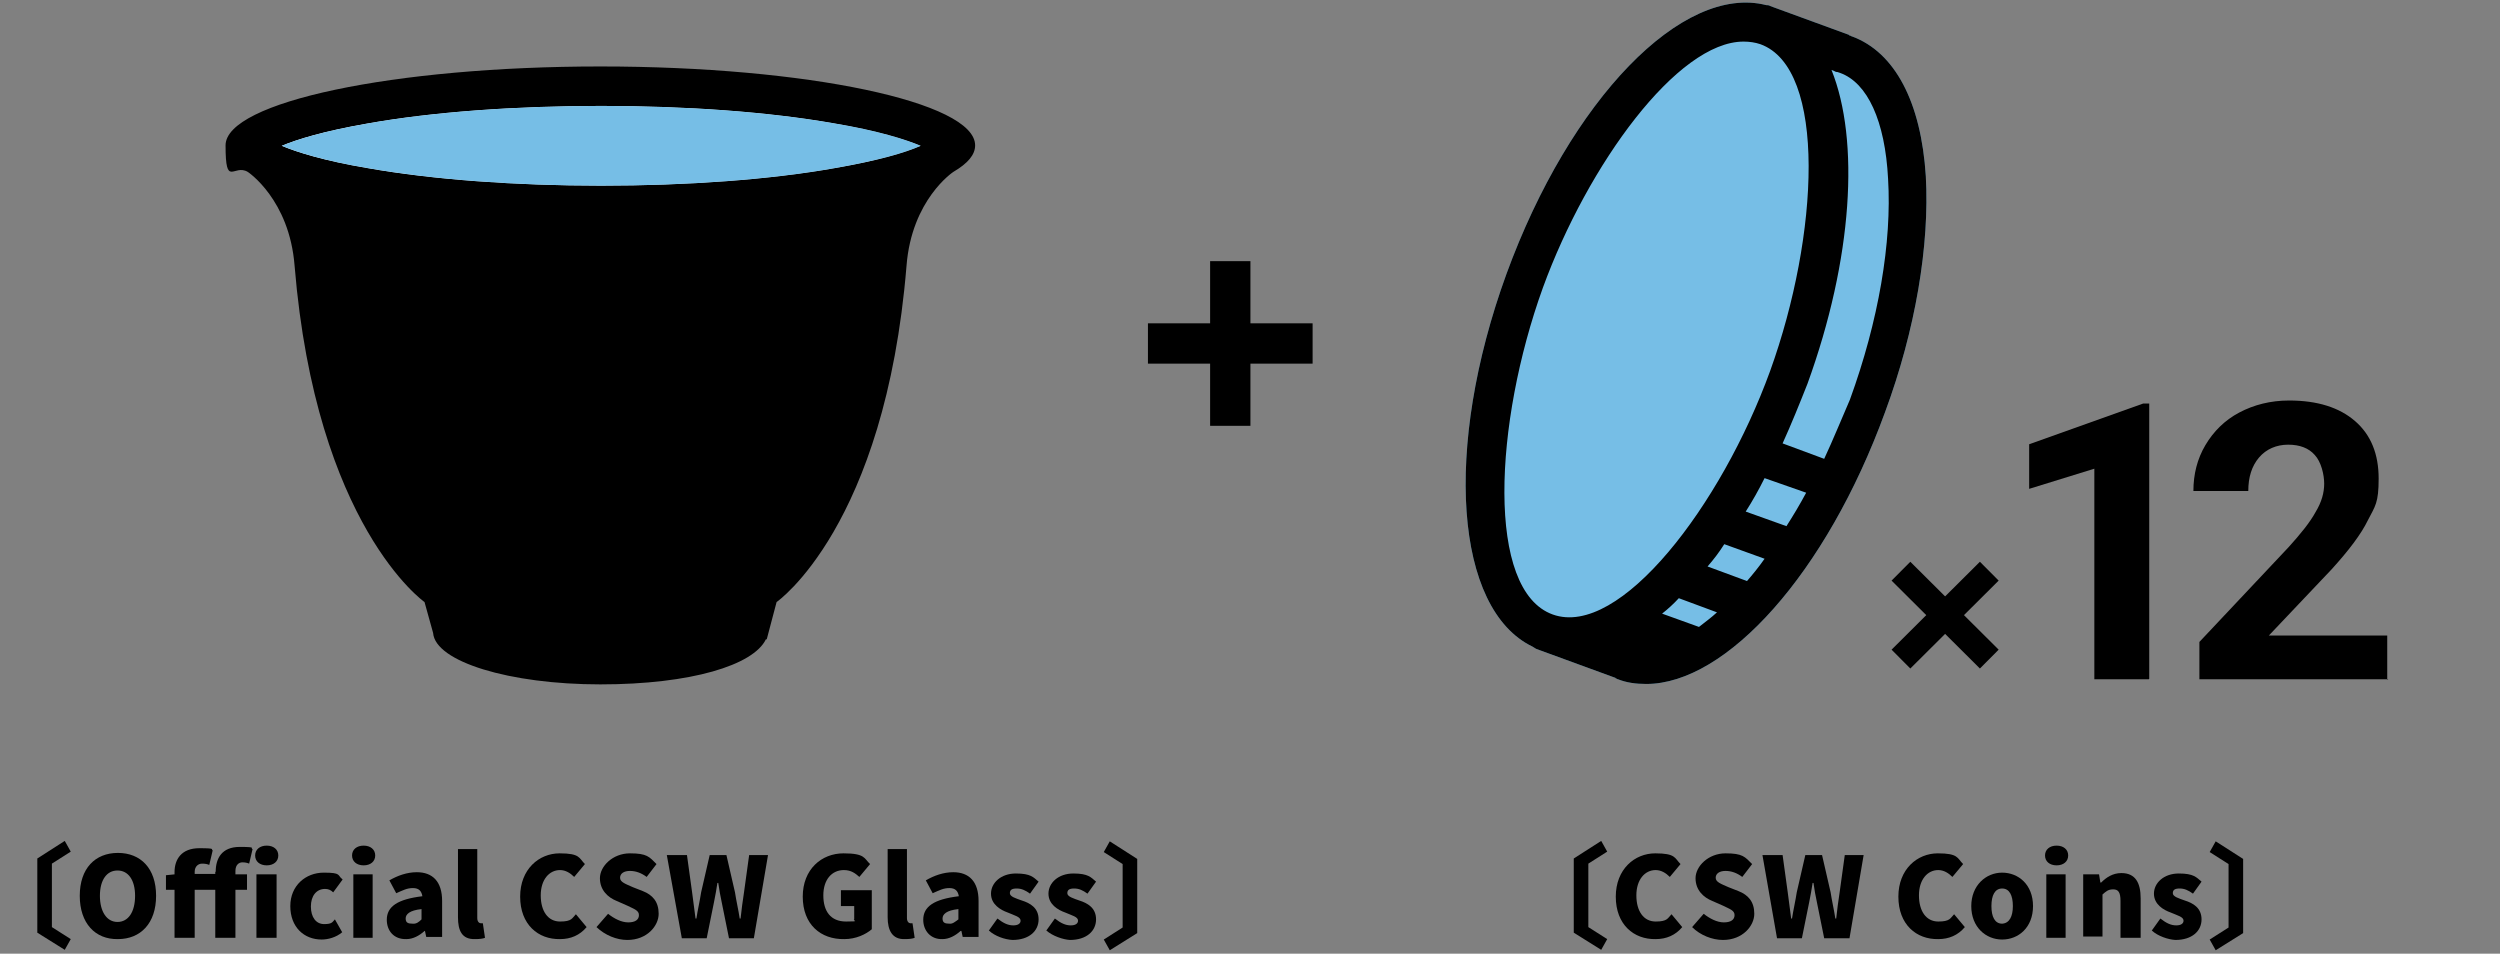 <?xml version="1.0" encoding="UTF-8"?>
<svg id="_レイヤー_2" xmlns="http://www.w3.org/2000/svg" xmlns:xlink="http://www.w3.org/1999/xlink" version="1.1" viewBox="0 0 583 222.4">
  <rect x="0" y="0" width="583" height="222.4" fill="#808080" stroke="none"/>
  <!-- Generator: Adobe Illustrator 29.2.1, SVG Export Plug-In . SVG Version: 2.1.0 Build 116)  -->
  <defs>
    <style>
      .st0, .st1, .st2 {
        fill: none;
      }

      .st3 {
        fill: #76bee6;
      }

      .st4 {
        fill: #fff;
      }

      .st1 {
        stroke-width: 9.4px;
      }

      .st1, .st2 {
        stroke: #000;
        stroke-miterlimit: 10;
      }

      .st2 {
        stroke-width: 6.2px;
      }
    </style>
  </defs>
  <g>
    <path d="M367,217.5v-17.3l6.4-4.1,1.4,2.5-4.4,2.8v14.8l4.4,2.8-1.4,2.5-6.4-4Z"/>
    <path d="M376.8,209.1c0-6.4,4.4-10.1,9.2-10.1s4.5,1.1,5.9,2.5l-2.5,3c-.9-.9-2-1.6-3.3-1.6-2.5,0-4.5,2.2-4.5,5.9s1.7,6.1,4.5,6.1,2.8-.8,3.7-1.7l2.5,3c-1.6,1.9-3.7,2.8-6.2,2.8-5.1.1-9.3-3.4-9.3-9.9Z"/>
    <path d="M394.6,216.2l2.7-3.1c1.4,1.1,3.1,2,4.7,2s2.5-.6,2.5-1.7-1.1-1.4-2.7-2.2l-2.5-1.1c-2-.8-3.9-2.5-3.9-5.3s3-5.8,7-5.8,4.5.8,6.2,2.5l-2.3,3c-1.2-.9-2.5-1.4-3.9-1.4s-2.3.6-2.3,1.6,1.2,1.4,3,2.2l2.3.9c2.3.9,3.7,2.5,3.7,5.3s-2.7,6.1-7.3,6.1c-2.5,0-5.3-1.1-7.2-3Z"/>
    <path d="M411,199.4h4.7l1.2,8.7.8,6.1h.2c.3-2,.8-4.1,1.1-6.1l2-8.7h3.9l2,8.7c.3,2,.8,4.1,1.1,6.1h.2c.2-2,.5-4.1.8-6.1l1.2-8.7h4.4l-3.3,19.4h-5.9l-1.7-8.4c-.3-1.4-.6-3-.8-4.5h-.2c-.2,1.4-.5,3-.8,4.5l-1.7,8.4h-5.8l-3.4-19.4Z"/>
    <path d="M442.7,209.1c0-6.4,4.4-10.1,9.2-10.1s4.5,1.1,5.9,2.5l-2.5,3c-.9-.9-2-1.6-3.3-1.6-2.5,0-4.5,2.2-4.5,5.9s1.7,6.1,4.5,6.1,2.8-.8,3.7-1.7l2.5,3c-1.6,1.9-3.7,2.8-6.2,2.8-5.1.1-9.3-3.4-9.3-9.9Z"/>
    <path d="M459.7,211.3c0-4.8,3.4-7.8,7.2-7.8s7.2,2.8,7.2,7.8-3.4,7.8-7.2,7.8-7.2-2.9-7.2-7.8ZM469.4,211.3c0-2.5-.8-4.1-2.5-4.1s-2.5,1.6-2.5,4.1.8,4.1,2.5,4.1c1.7-.1,2.5-1.7,2.5-4.1Z"/>
    <path d="M476.9,199.5c0-1.4,1.1-2.3,2.7-2.3s2.7.9,2.7,2.3-1.1,2.3-2.7,2.3-2.7-.9-2.7-2.3ZM477.2,203.9h4.5v14.8h-4.5v-14.8Z"/>
    <path d="M485.8,203.9h3.7l.3,1.9h.2c1.2-1.2,2.7-2.2,4.7-2.2,3.3,0,4.5,2.3,4.5,5.9v9.2h-4.7v-8.6c0-2-.5-2.7-1.7-2.7s-1.7.5-2.5,1.2v9.8h-4.5v-14.5Z"/>
    <path d="M501.8,217l2-2.8c1.4,1.1,2.5,1.6,3.7,1.6s1.7-.5,1.7-1.1c0-.9-1.4-1.2-3-1.9-1.7-.6-3.9-1.9-3.9-4.4s2.3-4.7,5.8-4.7,4.1.9,5.3,1.9l-2,2.8c-1.1-.8-2-1.2-3.1-1.2s-1.6.3-1.6,1.1,1.4,1.2,2.8,1.7c1.9.6,3.9,1.7,3.9,4.4s-2.2,4.8-6.1,4.8c-1.7-.1-4.1-.9-5.5-2.2Z"/>
    <path d="M516.7,221.6l-1.4-2.5,4.4-2.8v-14.8l-4.4-2.8,1.4-2.5,6.4,4.1v17.3l-6.4,4Z"/>
  </g>
  <g>
    <line class="st1" x1="267.7" y1="80.1" x2="306.1" y2="80.1"/>
    <line class="st1" x1="286.9" y1="60.9" x2="286.9" y2="99.3"/>
  </g>
  <g>
    <line class="st2" x1="443.3" y1="133.2" x2="463.9" y2="153.7"/>
    <line class="st2" x1="463.9" y1="133.2" x2="443.3" y2="153.7"/>
  </g>
  <g>
    <path class="st3" d="M449.1,41.1c-1.1-17.3-7.2-28.9-17.2-32.6-.2,0-.3-.2-.5-.2s-.2-.2-.3-.2l-17.5-6.4h0l-.8-.3c-.3-.2-.6-.2-.9-.2-19.5-5-45.7,21.9-60.6,62.7-14.8,40.7-12,78.2,6.1,86.9.3.2.5.3.8.5l.8.3h0l17.5,6.4q.2,0,.3.2c.2,0,.3.2.5.2,2,.8,4.2,1.1,6.6,1.1,18.7,0,42-25.8,55.7-63.4,7.1-19.2,10.4-38.9,9.5-55Z"/>
    <path d="M449.1,41.1c-1.1-17.3-7.2-28.9-17.2-32.6-.2,0-.3-.2-.5-.2s-.2-.2-.3-.2l-17.5-6.4h0l-.8-.3c-.3-.2-.6-.2-.9-.2-19.5-5-45.7,21.9-60.6,62.7-14.8,40.7-12,78.2,6.1,86.9.3.2.5.3.8.5l.8.3h0l17.5,6.4q.2,0,.3.2c.2,0,.3.2.5.2,2,.8,4.2,1.1,6.6,1.1,18.7,0,42-25.8,55.7-63.4,7.1-19.2,10.4-38.9,9.5-55ZM416.6,122.7l-9.5-3.4c1.6-2.5,3-5,4.4-7.8l9.7,3.4c-1.5,2.8-3,5.3-4.6,7.8ZM407.4,135.5l-9.2-3.4c1.4-1.6,2.7-3.3,3.9-5.2l9.4,3.4c-1.4,2-2.8,3.7-4.1,5.2ZM396.2,146.2l-8.6-3.1c1.4-1.1,2.7-2.3,3.9-3.6l8.9,3.3c-1.3,1.2-2.8,2.3-4.2,3.4ZM406.6,9.7c1.4,0,2.7.2,3.9.6,15.6,5.6,13.7,44.6,2.3,76.2-11.4,31.4-35.1,62.4-50.7,56.8s-13.7-44.6-2.3-76.2c10.5-28.8,31.4-57.4,46.8-57.4ZM425.4,107l-9.7-3.6c2-4.4,3.9-9.1,5.8-13.9,10.6-29.2,12.2-56.8,5.6-73.2l.5.2c.3.2.6.3.9.3l.6.2h0c6.4,2.3,10.5,11.2,11.2,24.7.9,14.8-2.2,33.1-8.9,51.5-2,4.6-3.9,9.3-6,13.8Z"/>
  </g>
  <g>
    <path d="M8.7,217.5v-17.3l6.4-4.1,1.4,2.5-4.4,2.8v14.8l4.4,2.8-1.4,2.5-6.4-4Z"/>
    <path d="M18.6,208.9c0-6.4,3.6-10,8.9-10s8.9,3.6,8.9,10-3.6,10.1-8.9,10.1c-5.3.1-8.9-3.7-8.9-10.1ZM31.5,208.9c0-3.7-1.6-5.9-4.1-5.9s-4.1,2.2-4.1,5.9,1.6,6.1,4.1,6.1,4.1-2.3,4.1-6.1Z"/>
    <path d="M50.3,203.3c0-3.1,1.4-5.8,5.6-5.8s2.3.3,3,.5l-.8,3.4c-.5-.2-.9-.3-1.6-.3s-1.6.5-1.6,2v.8h2.7v3.6h-2.7v11.2h-4.7v-11.2h-4.8v11.2h-4.7v-11.2h-2v-3.4l2-.2v-.5c0-3,1.6-5.6,5.8-5.6s2.5.3,3.1.5l-.8,3.4c-.5-.2-.9-.3-1.7-.3s-1.7.6-1.7,1.9v.5h4.8v-.5h.1ZM59.5,199.5c0-1.4,1.1-2.3,2.7-2.3s2.7.9,2.7,2.3-1.1,2.3-2.7,2.3-2.7-.9-2.7-2.3ZM59.8,203.9h4.7v14.8h-4.7v-14.8Z"/>
    <path d="M67.7,211.3c0-4.8,3.6-7.8,7.8-7.8s3.1.6,4.4,1.6l-2.2,3c-.6-.6-1.2-.8-1.9-.8-2,0-3.3,1.6-3.3,4.1s1.2,4.1,3.1,4.1,1.9-.5,2.5-1.1l1.7,3c-1.4,1.2-3.3,1.7-4.8,1.7-4.1,0-7.3-2.9-7.3-7.8Z"/>
    <path d="M82.1,199.5c0-1.4,1.1-2.3,2.7-2.3s2.7.9,2.7,2.3-1.1,2.3-2.7,2.3-2.7-.9-2.7-2.3ZM82.4,203.9h4.5v14.8h-4.5v-14.8Z"/>
    <path d="M90.2,214.5c0-3.1,2.5-4.8,8.3-5.5-.2-1.2-.8-1.9-2.2-1.9s-2.3.5-3.9,1.2l-1.6-3c1.9-1.1,4.1-1.9,6.4-1.9,3.7,0,5.9,2.2,5.9,6.7v8.4h-3.7l-.3-1.4h-.1c-1.2,1.1-2.7,1.9-4.2,1.9-3,.1-4.6-2-4.6-4.5ZM98.3,214.4v-2.4c-2.8.3-3.7,1.2-3.7,2.2s.6,1.2,1.6,1.2c.9.1,1.5-.4,2.1-1Z"/>
    <path d="M106.8,213.9v-15.9h4.5v16.1c0,.9.5,1.2.8,1.2h.5l.5,3.4c-.5.2-1.2.3-2.3.3-3.1.1-4-2-4-5.1Z"/>
    <path d="M121.3,209.1c0-6.4,4.4-10.1,9.2-10.1s4.5,1.1,5.9,2.5l-2.5,3c-.9-.9-2-1.6-3.3-1.6-2.5,0-4.5,2.2-4.5,5.9s1.7,6.1,4.5,6.1,2.8-.8,3.7-1.7l2.5,3c-1.6,1.9-3.7,2.8-6.2,2.8-5.1.1-9.3-3.4-9.3-9.9Z"/>
    <path d="M139.1,216.2l2.7-3.1c1.4,1.1,3.1,2,4.7,2s2.5-.6,2.5-1.7-1.1-1.4-2.7-2.2l-2.5-1.1c-2-.8-3.9-2.5-3.9-5.3s3-5.8,7-5.8,4.5.8,6.2,2.5l-2.3,3c-1.2-.9-2.5-1.4-3.9-1.4s-2.3.6-2.3,1.6,1.2,1.4,3,2.2l2.3.9c2.3.9,3.7,2.5,3.7,5.3s-2.7,6.1-7.3,6.1c-2.5,0-5.2-1.1-7.2-3Z"/>
    <path d="M155.5,199.4h4.7l1.2,8.7.8,6.1h.2c.3-2,.8-4.1,1.1-6.1l2-8.7h3.9l2,8.7c.3,2,.8,4.1,1.1,6.1h.2c.2-2,.5-4.1.8-6.1l1.2-8.7h4.4l-3.3,19.4h-5.8l-1.7-8.4c-.3-1.4-.6-3-.8-4.5h-.2c-.2,1.4-.5,3-.8,4.5l-1.7,8.4h-5.8l-3.5-19.4Z"/>
    <path d="M187.2,209.1c0-6.4,4.4-10.1,9.5-10.1s4.8,1.2,6.2,2.5l-2.5,3c-.9-.8-1.9-1.6-3.6-1.6-2.8,0-4.8,2.2-4.8,5.9s1.7,6.1,5.3,6.1,1.4-.2,1.9-.5v-3.1h-3.1v-3.7h7.2v9.1c-1.4,1.2-3.7,2.3-6.4,2.3-5.5.1-9.7-3.4-9.7-9.9Z"/>
    <path d="M207,213.9v-15.9h4.5v16.1c0,.9.5,1.2.8,1.2h.5l.5,3.4c-.5.2-1.2.3-2.3.3-2.9.1-4-2-4-5.1Z"/>
    <path d="M215.3,214.5c0-3.1,2.5-4.8,8.3-5.5-.2-1.2-.8-1.9-2.2-1.9s-2.3.5-3.9,1.2l-1.6-3c1.9-1.1,4.1-1.9,6.4-1.9,3.7,0,5.9,2.2,5.9,6.7v8.4h-3.7l-.3-1.4h-.2c-1.2,1.1-2.7,1.9-4.2,1.9-2.8.1-4.5-2-4.5-4.5ZM223.5,214.4v-2.4c-2.8.3-3.7,1.2-3.7,2.2s.6,1.2,1.6,1.2c.7.1,1.3-.4,2.1-1Z"/>
    <path d="M230.6,217l2-2.8c1.4,1.1,2.5,1.6,3.7,1.6s1.7-.5,1.7-1.1c0-.9-1.4-1.2-3-1.9-1.7-.6-3.9-1.9-3.9-4.4s2.3-4.7,5.8-4.7,4.1.9,5.3,1.9l-2,2.8c-1.1-.8-2-1.2-3.1-1.2s-1.6.3-1.6,1.1,1.4,1.2,2.8,1.7c1.9.6,3.9,1.7,3.9,4.4s-2.2,4.8-6.1,4.8c-1.8-.1-4.1-.9-5.5-2.2Z"/>
    <path d="M244,217l2-2.8c1.4,1.1,2.5,1.6,3.7,1.6s1.7-.5,1.7-1.1c0-.9-1.4-1.2-3-1.9-1.7-.6-3.9-1.9-3.9-4.4s2.3-4.7,5.8-4.7,4.1.9,5.3,1.9l-2,2.8c-1.1-.8-2-1.2-3.1-1.2s-1.6.3-1.6,1.1,1.4,1.2,2.8,1.7c1.9.6,3.9,1.7,3.9,4.4s-2.2,4.8-6.1,4.8c-1.6-.1-4-.9-5.5-2.2Z"/>
    <path d="M258.8,221.6l-1.4-2.5,4.4-2.8v-14.8l-4.4-2.8,1.4-2.5,6.4,4.1v17.3l-6.4,4Z"/>
  </g>
  <g>
    <g>
      <path class="st4" d="M194.5,28.8c-15.1-2.7-34.5-4.1-54.5-4.1s-39.2,1.4-54.5,4.1c-10.1,1.7-16.4,3.7-20,5.2,3.6,1.6,9.7,3.4,20,5.2,15.1,2.7,34.5,4.1,54.5,4.1s39.2-1.4,54.5-4.1c10.1-1.7,16.4-3.7,20-5.2-3.8-1.5-9.9-3.4-20-5.2Z"/>
      <path d="M227.4,33.9c0-10.1-39.2-18.4-87.4-18.4s-87.4,8.3-87.4,18.4,1.9,4.2,5.2,6.2h0s9.7,6.4,10.9,21.9c5,60.7,30.3,78.4,30.3,78.4l2,7.2c.5,6.7,17.8,12,39,12s35.7-4.5,38.6-10.5h.2l2.3-8.7s25.3-17.5,30.3-78.4c1.2-15.5,10.9-21.9,10.9-21.9h0c3.4-2,5.1-4,5.1-6.2ZM85.7,28.8c15.1-2.7,34.5-4.1,54.5-4.1s39.2,1.4,54.5,4.1c10.1,1.7,16.4,3.7,20,5.2-3.6,1.6-9.7,3.4-20,5.2-15.1,2.7-34.5,4.1-54.5,4.1s-39.2-1.4-54.5-4.1c-10.1-1.7-16.4-3.7-20-5.2,3.6-1.5,9.7-3.4,20-5.2Z"/>
    </g>
    <path class="st3" d="M85.7,28.8c15.1-2.7,34.5-4.1,54.5-4.1s39.2,1.4,54.5,4.1c10.1,1.7,16.4,3.7,20,5.2-3.6,1.6-9.7,3.4-20,5.2-15.1,2.7-34.5,4.1-54.5,4.1s-39.2-1.4-54.5-4.1c-10.1-1.7-16.4-3.7-20-5.2,3.6-1.5,9.7-3.4,20-5.2Z"/>
  </g>
  <rect class="st0" x=".8" y=".8" width="581.5" height="220.7"/>
  <g>
    <path d="M501.1,158.4h-12.7v-49.1l-15.2,4.7v-10.4l26.6-9.5h1.4v64.2h0Z"/>
    <path d="M556.9,158.4h-44v-8.7l20.8-22.1c2.8-3.1,5-5.8,6.3-8.2,1.4-2.3,2-4.5,2-6.6s-.7-5.1-2.2-6.7c-1.4-1.6-3.5-2.4-6.2-2.4s-5.1,1-6.8,3-2.5,4.6-2.5,7.8h-12.8c0-3.9.9-7.5,2.8-10.7s4.5-5.8,7.9-7.6c3.4-1.8,7.3-2.8,11.6-2.8,6.6,0,11.7,1.6,15.4,4.8,3.7,3.2,5.5,7.7,5.5,13.4s-.8,6.4-2.5,9.7c-1.6,3.3-4.5,7.1-8.5,11.5l-14.6,15.4h27.6v10.3h.2Z"/>
  </g>
</svg>